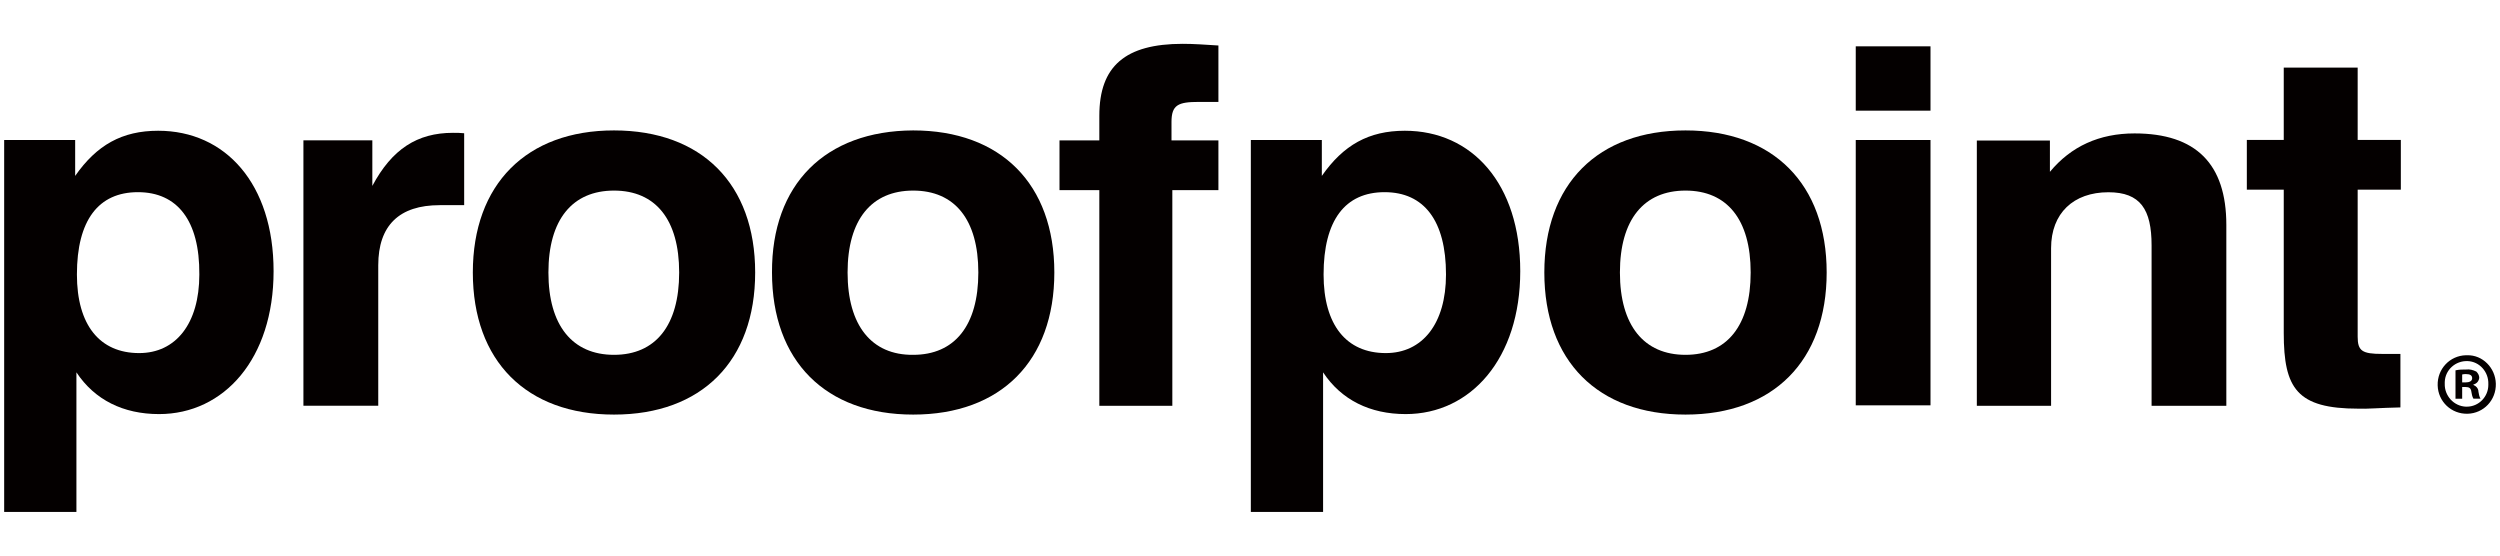 <?xml version="1.0" encoding="UTF-8"?>
<svg id="Layer_1" xmlns="http://www.w3.org/2000/svg" viewBox="0 0 300 66.69">
  <defs>
    <style>
      .cls-1 {
        fill: #040000;
      }
    </style>
  </defs>
  <g id="Logo">
    <path id="Vector" class="cls-1" d="M288.05,48.89v-6.42h-2.19c-2.39,0-2.94-.35-2.94-2.06v-17.65h5.18v-5.97h-5.18v-8.68h-8.87v8.68h-4.43v5.97h4.43v17.2c0,6.67,1.59,9.08,8.97,9.08.9.05,2.59-.1,5.03-.15Z"/>
    <path id="Vector_2" class="cls-1" d="M237.16,48.7h8.97v-18.91c0-4.21,2.69-6.72,6.88-6.72,3.84,0,5.18,2.06,5.18,6.37v19.26h8.97v-21.71c0-7.32-3.64-10.98-11.01-10.98-4.24,0-7.62,1.55-10.16,4.61v-3.76h-8.77v31.84h-.05Z"/>
    <path id="Vector_3" class="cls-1" d="M231.66,5.56h-8.97v7.72h8.97v-7.72Z"/>
    <path id="Vector_4" class="cls-1" d="M231.66,16.8h-8.97v31.84h8.97v-31.84Z"/>
    <path id="Vector_5" class="cls-1" d="M194.39,32.7c0-6.37,2.89-9.83,7.87-9.83s7.82,3.46,7.82,9.83-2.84,9.88-7.82,9.88-7.87-3.51-7.87-9.88ZM185.32,32.7c0,10.63,6.43,17.05,16.94,17.05s16.94-6.42,16.94-17.05-6.43-17.05-16.94-17.05-16.94,6.42-16.94,17.05Z"/>
    <path id="Vector_6" class="cls-1" d="M173.52,32.94c0,5.92-2.84,9.43-7.22,9.43-4.73,0-7.47-3.36-7.47-9.43,0-6.52,2.59-9.88,7.32-9.88s7.37,3.41,7.37,9.88ZM150.05,61.43h8.72v-16.75c2.19,3.31,5.63,5.01,9.91,5.01,7.82,0,13.75-6.67,13.75-17.15s-5.78-16.85-13.85-16.85c-4.33,0-7.37,1.71-9.96,5.42v-4.31h-8.52v44.63h-.05Z"/>
    <path id="Vector_7" class="cls-1" d="M131.91,48.7h8.77v-25.88h5.53v-5.97h-5.63v-2.21c0-2.06.8-2.41,3.29-2.41h2.34v-6.77c-1.59-.1-2.94-.2-4.28-.2-6.88,0-10.01,2.66-10.01,8.63v2.96h-4.78v5.97h4.78v25.88Z"/>
    <path id="Vector_8" class="cls-1" d="M101.71,32.7c0-6.37,2.89-9.83,7.87-9.83s7.82,3.46,7.82,9.83-2.84,9.88-7.82,9.88c-4.98.05-7.87-3.51-7.87-9.88ZM92.64,32.7c0,10.63,6.43,17.05,16.94,17.05s16.94-6.42,16.94-17.05-6.43-17.05-16.94-17.05c-10.56.05-16.99,6.47-16.94,17.05Z"/>
    <path id="Vector_9" class="cls-1" d="M65.81,32.7c0-6.37,2.89-9.83,7.87-9.83s7.82,3.46,7.82,9.83-2.84,9.88-7.82,9.88-7.87-3.51-7.87-9.88ZM56.74,32.7c0,10.63,6.43,17.05,16.94,17.05s16.94-6.42,16.94-17.05-6.43-17.05-16.94-17.05-16.94,6.47-16.94,17.05Z"/>
    <path id="Vector_10" class="cls-1" d="M36.42,48.69h8.97v-16.85c0-4.81,2.54-7.22,7.37-7.22h2.94v-8.63c-.45-.05-.9-.05-1.35-.05-4.28,0-7.32,1.96-9.67,6.37v-5.47h-8.27v31.84Z"/>
    <path id="Vector_11" class="cls-1" d="M23.92,32.94c0,5.92-2.84,9.43-7.22,9.43-4.73,0-7.47-3.36-7.47-9.43,0-6.52,2.59-9.88,7.32-9.88s7.42,3.41,7.37,9.88ZM.5,61.43h8.67v-16.75c2.19,3.31,5.63,5.01,9.91,5.01,7.82,0,13.75-6.67,13.75-17.15s-5.78-16.85-13.85-16.85c-4.33,0-7.37,1.71-9.96,5.42v-4.31H.5v44.63Z"/>
    <path id="Vector_12" class="cls-1" d="M299.5,46.04c.05,1.96-1.45,3.56-3.39,3.61-1.94.05-3.54-1.45-3.59-3.41-.05-1.96,1.45-3.56,3.39-3.61h.15c1.84-.05,3.39,1.5,3.44,3.41ZM293.37,46.04c-.05,1.45,1.1,2.71,2.54,2.76h.1c1.45,0,2.59-1.2,2.59-2.61v-.1c.05-1.45-1.05-2.71-2.49-2.76-1.45-.05-2.69,1.05-2.74,2.51v.2ZM295.46,47.85h-.8v-3.41c.45-.1.85-.1,1.3-.1.4-.05.8.05,1.2.25.2.2.35.45.35.75-.05.4-.3.7-.7.8v.05c.35.15.6.45.6.8.05.3.1.6.25.85h-.85c-.15-.25-.2-.55-.25-.85-.05-.4-.25-.55-.7-.55h-.4v1.4ZM295.46,45.89h.4c.45,0,.8-.15.8-.5s-.25-.5-.75-.5c-.15,0-.3,0-.45.05v.95Z"/>
  </g>
</svg>